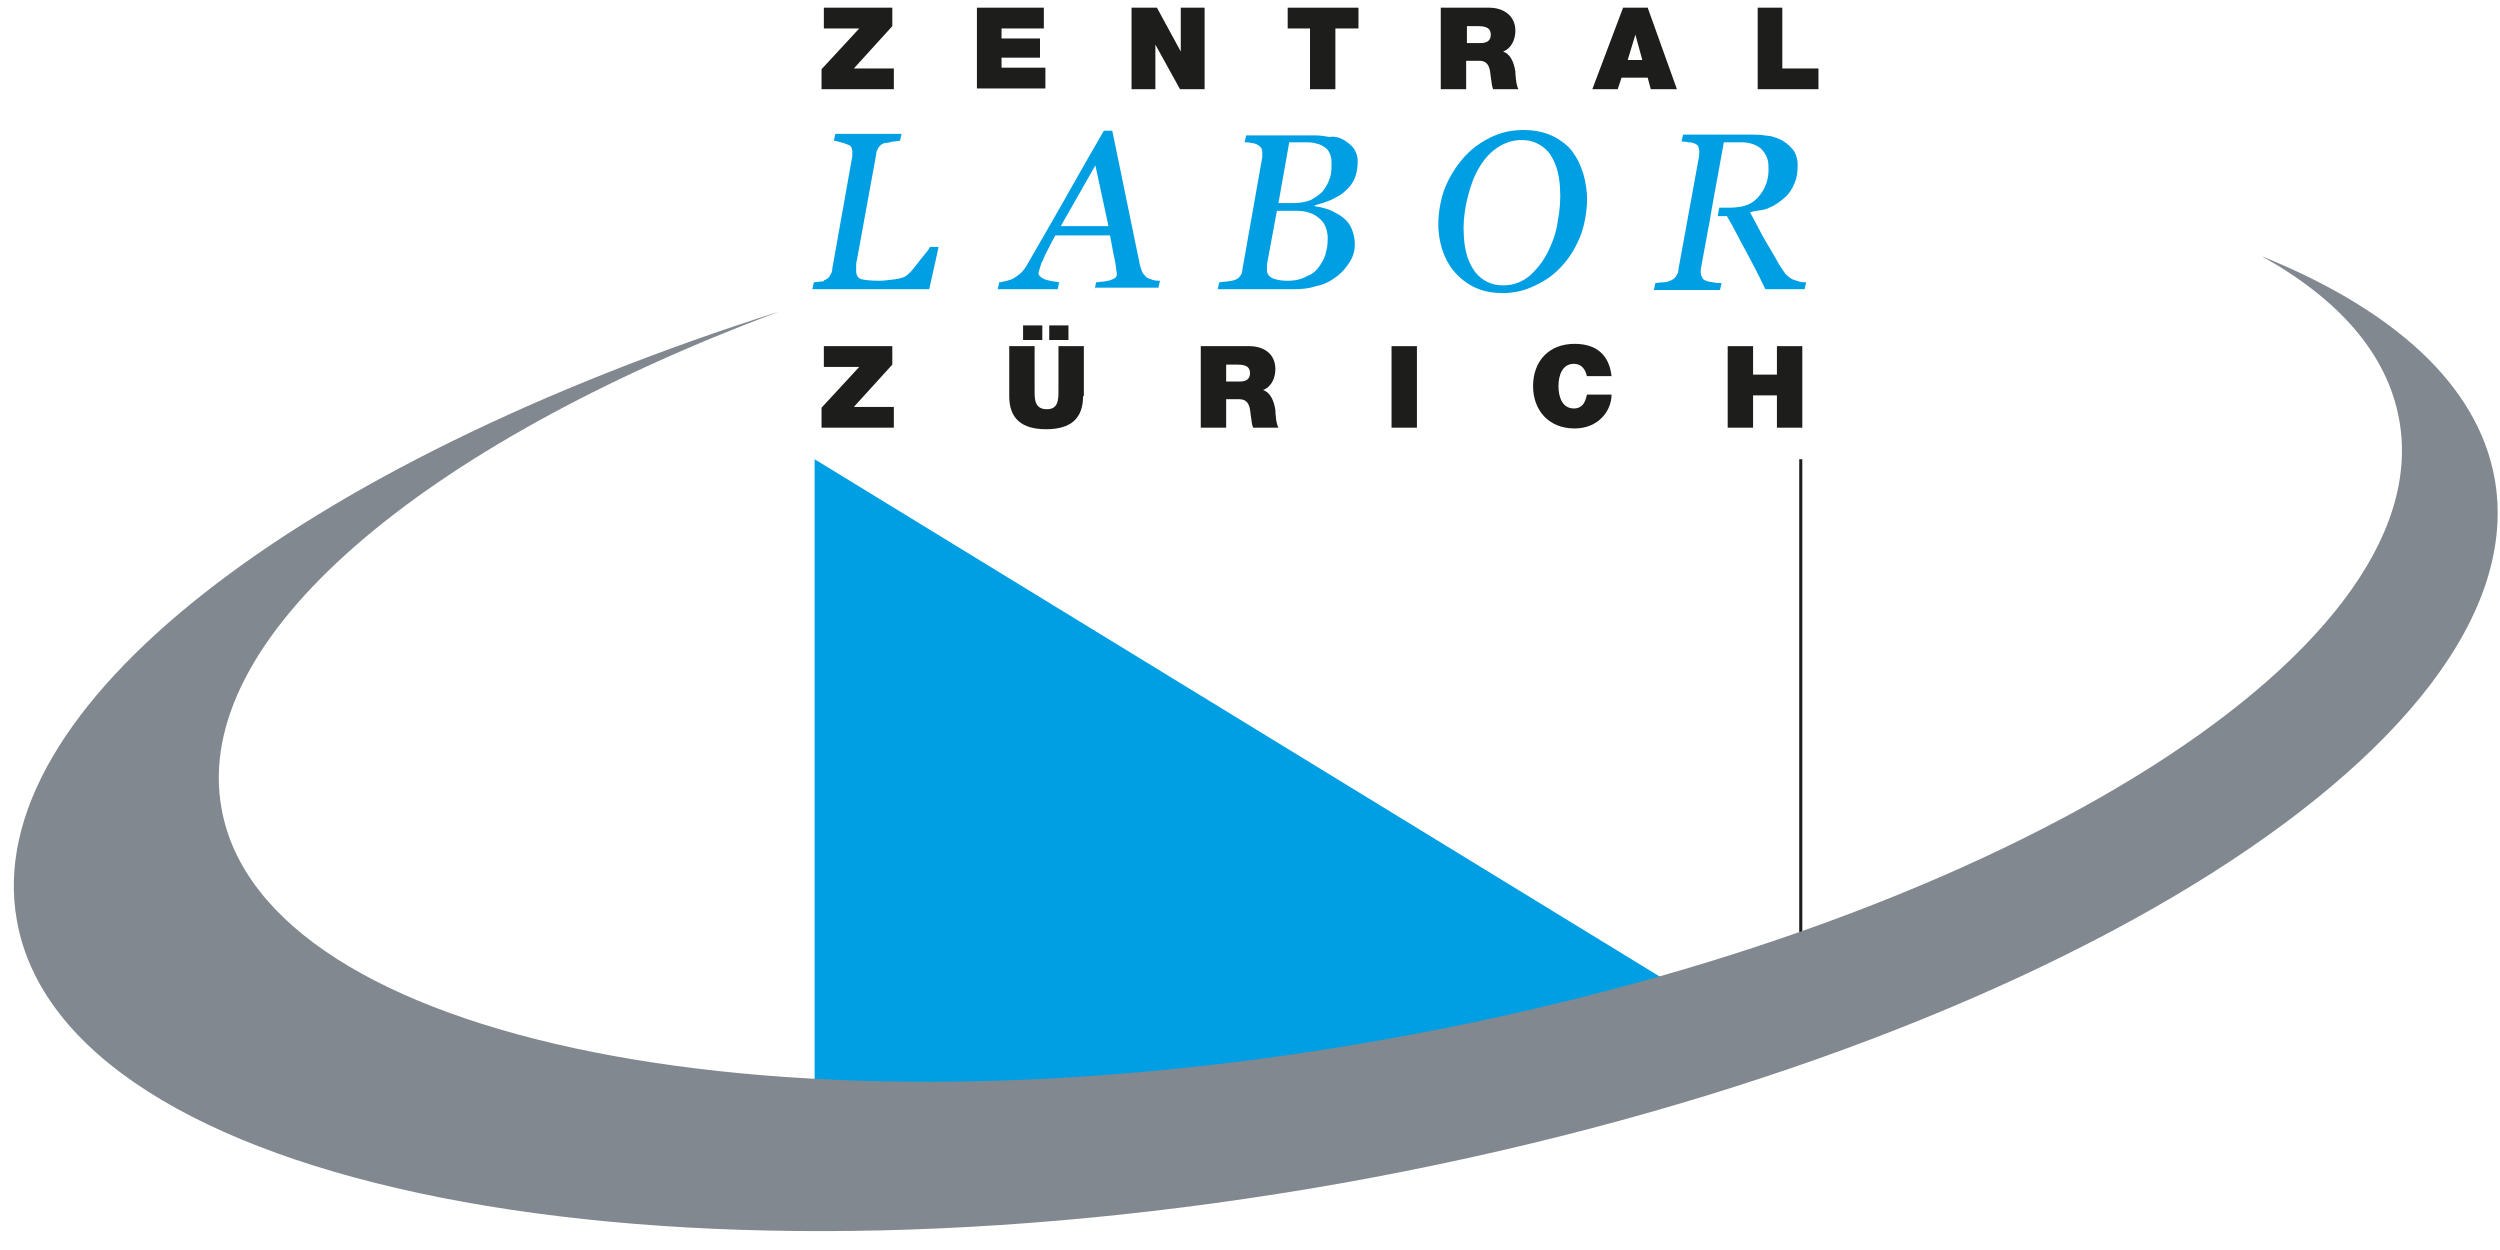<?xml version="1.0" encoding="utf-8"?>
<!-- Generator: Adobe Illustrator 19.2.1, SVG Export Plug-In . SVG Version: 6.00 Build 0)  -->
<svg version="1.1" id="Ebene_1" xmlns="http://www.w3.org/2000/svg" xmlns:xlink="http://www.w3.org/1999/xlink" x="0px" y="0px"
	 viewBox="0 0 325 162.5" style="enable-background:new 0 0 325 162.5;" xml:space="preserve">
<style type="text/css">
	.st0{fill:#009FE3;}
	.st1{fill:none;stroke:#1D1D1B;stroke-width:0.4;}
	.st2{fill:#82888F;}
	.st3{fill:#1D1D1B;}
</style>
<g>
	<polygon class="st0" points="105.9,59.7 105.9,144.1 158.8,144.1 219.6,129.3 	"/>
	<line class="st1" x1="234.1" y1="59.7" x2="234.1" y2="130.4"/>
	<g>
		<g>
			<path class="st2" d="M324.3,62.2c-2.2-12.2-13.2-22-30.3-28.9c10.1,5.6,16.4,12.8,17.9,21.3c5.5,30.5-53.5,66.6-131.7,80.5
				c-78.2,14-146,0.5-151.4-30c-4-22.1,26-47.2,72.5-64.6C39,60.3-2.8,92,2.2,119.7c6.2,34.7,83.3,49.9,172.3,34.1
				C263.4,137.9,330.5,96.9,324.3,62.2z"/>
		</g>
	</g>
	<g>
		<path class="st3" d="M106.8,9l4.9-5.3h-4.6V1h8.9v2.4l-5,5.5h5.2v2.7h-9.4V9z"/>
		<path class="st3" d="M127,1h8.7v2.7h-5.5V5h5v2.5h-5v1.3h5.7v2.7H127V1z"/>
		<path class="st3" d="M147.1,1h3.3l3.1,5.7h0V1h3.1v10.6h-3.2l-3.2-5.8h0v5.8h-3.1V1z"/>
		<path class="st3" d="M170.4,3.7h-3V1h9.2v2.7h-3v7.9h-3.3V3.7z"/>
		<path class="st3" d="M187.4,1h6.2c1.8,0,3.4,1,3.4,3c0,1.1-0.5,2.3-1.6,2.7c0.9,0.3,1.4,1.3,1.6,2.6c0,0.5,0.1,1.8,0.4,2.3h-3.3
			c-0.2-0.5-0.2-1.1-0.3-1.6c-0.1-1-0.2-2.1-1.5-2.1h-1.7v3.7h-3.3V1z M190.7,5.6h1.7c0.6,0,1.4-0.1,1.4-1.1c0-0.7-0.4-1.1-1.6-1.1
			h-1.5V5.6z"/>
		<path class="st3" d="M211,1h3.2l3.8,10.6h-3.4l-0.4-1.5h-3.4l-0.5,1.5h-3.3L211,1z M213.5,7.8l-0.9-3.3h0l-1,3.3H213.5z"/>
		<path class="st3" d="M228.4,1h3.3v7.9h4.7v2.7h-7.9V1z"/>
	</g>
	<g>
		<path class="st3" d="M106.8,53l4.9-5.3h-4.6V45h8.9v2.4l-5,5.5h5.2v2.7h-9.4V53z"/>
		<path class="st3" d="M140.8,51.5c0,2.9-1.6,4.3-4.8,4.3c-3.2,0-4.8-1.4-4.8-4.3V45h3.3v5.8c0,1.1,0,2.4,1.6,2.4
			c1.5,0,1.5-1.3,1.5-2.4V45h3.3V51.5z M133,42.3h2.5v1.9H133V42.3z M136.4,42.3h2.5v1.9h-2.5V42.3z"/>
		<path class="st3" d="M156.2,45h6.2c1.9,0,3.4,1,3.4,3c0,1.1-0.5,2.3-1.6,2.7c0.9,0.3,1.4,1.3,1.6,2.6c0,0.5,0.1,1.8,0.4,2.3h-3.3
			c-0.2-0.5-0.2-1.1-0.3-1.6c-0.1-1-0.2-2.1-1.5-2.1h-1.7v3.7h-3.3V45z M159.4,49.6h1.7c0.6,0,1.4-0.1,1.4-1.1
			c0-0.7-0.4-1.1-1.6-1.1h-1.5V49.6z"/>
		<path class="st3" d="M180.9,45h3.3v10.6h-3.3V45z"/>
		<path class="st3" d="M206.3,48.9c-0.1-0.4-0.4-1.6-1.7-1.6c-1.5,0-2,1.5-2,2.9s0.5,2.9,2,2.9c1.1,0,1.5-0.8,1.7-1.8h3.2
			c0,2.1-1.7,4.4-4.8,4.4c-3.4,0-5.4-2.4-5.4-5.5c0-3.3,2.1-5.5,5.4-5.5c2.9,0,4.5,1.5,4.8,4.2H206.3z"/>
		<path class="st3" d="M224.6,45h3.3v3.7h3.1V45h3.3v10.6h-3.3v-4.2h-3.1v4.2h-3.3V45z"/>
	</g>
	<path class="st0" d="M122,32.2l-1.2,5.4h-15.2l0.2-0.9c0.2,0,0.6-0.1,1-0.1c0.4,0,0.2-0.1,0.4-0.2c0.3-0.1,0.6-0.3,0.7-0.6
		c0.2-0.3,0.3-0.5,0.3-0.9l2.6-14.6c0-0.1,0-0.2,0-0.3c0-0.1,0-0.2,0-0.3c0-0.2-0.1-0.4-0.1-0.5c-0.1-0.2-0.2-0.3-0.5-0.4
		c-0.2-0.1-0.5-0.2-0.9-0.3c-0.4-0.1-0.7-0.2-0.9-0.2l0.2-0.9h8.6l-0.2,0.9c-0.2,0-0.5,0.1-0.9,0.1c-0.4,0.1-0.8,0.2-1.1,0.2
		c-0.4,0.1-0.6,0.3-0.8,0.6c-0.2,0.3-0.3,0.6-0.3,0.9l-2.5,13.7c-0.1,0.3-0.1,0.6-0.1,0.9c0,0.3,0,0.5,0,0.6c0,0.5,0.3,0.9,0.7,1
		c0.4,0.1,1.2,0.2,2.3,0.2c0.6,0,1.3-0.1,2.1-0.2c0.8-0.1,1.3-0.3,1.6-0.6c0.5-0.4,1-1.1,1.7-2c0.7-0.9,0.9-1,1.2-1.6H122z"/>
	<path class="st0" d="M142.3,37.6l0.2-0.9c0.3,0,0.6-0.1,1-0.1c0.4-0.1,0.7-0.1,0.9-0.2c0.3-0.1,0.5-0.2,0.6-0.3
		c0.1-0.1,0.2-0.3,0.2-0.5c0-0.1-0.1-0.5-0.2-1.4c-0.2-0.9-0.4-2-0.7-3.6h-7.1c-0.3,0.5-0.6,1.1-0.9,1.7c-0.3,0.6-0.6,1.1-0.7,1.5
		c-0.2,0.3-0.3,0.6-0.4,1c-0.1,0.4-0.2,0.6-0.2,0.7c0,0.3,0.3,0.6,0.8,0.8c0.5,0.2,1.2,0.3,1.9,0.4l-0.2,0.9h-7.8l0.2-0.9
		c0.2,0,0.6-0.1,1-0.2c0.4-0.1,0.7-0.2,1-0.4c0.3-0.2,0.6-0.4,0.9-0.7c0.3-0.3,0.6-0.7,0.9-1.3c1.5-2.6,3.2-5.5,5-8.7
		c1.8-3.2,3.4-6,4.8-8.4h1.1l3.6,17.5c0.1,0.4,0.2,0.6,0.3,0.9c0.1,0.2,0.4,0.5,0.6,0.7c0.2,0.1,0.5,0.2,0.8,0.3
		c0.3,0.1,0.6,0.1,0.9,0.1l-0.2,0.9H142.3z M144.1,29.4l-1.7-7.9l-4.5,7.9H144.1z"/>
	<path class="st0" d="M174.7,18.2c0.5,0.3,1,0.7,1.3,1.1c0.3,0.5,0.5,1,0.5,1.6c0,0.9-0.1,1.6-0.4,2.3c-0.3,0.7-0.7,1.2-1.3,1.7
		c-0.5,0.5-1.2,0.8-1.8,1.1c-0.7,0.3-1.4,0.5-2.1,0.7l0,0.1c0.6,0.1,1.1,0.2,1.7,0.4c0.6,0.2,1.1,0.5,1.6,0.8c0.5,0.3,1,0.8,1.3,1.3
		c0.3,0.5,0.5,1.2,0.6,1.9c0.1,1.1-0.1,2-0.6,2.8c-0.5,0.8-1.1,1.5-1.8,2c-0.8,0.6-1.6,1-2.6,1.2c-0.9,0.3-1.9,0.4-2.9,0.4h-9.9
		l0.2-0.9c0.2,0,0.6-0.1,1-0.1c0.5-0.1,0.8-0.1,1-0.2c0.3-0.1,0.6-0.3,0.7-0.5c0.2-0.2,0.3-0.5,0.3-0.8l2.6-14.7c0-0.1,0-0.2,0-0.3
		c0-0.1,0-0.2,0-0.3c0-0.2-0.1-0.4-0.1-0.5c-0.1-0.1-0.2-0.3-0.4-0.4c-0.3-0.2-0.6-0.3-0.9-0.3c-0.3-0.1-0.6-0.1-0.9-0.1l0.2-0.9
		h8.9c0.7,0,1.3,0.1,1.9,0.2C173.6,17.7,174.2,17.9,174.7,18.2z M171.6,34.5c0.4-0.6,0.7-1.2,0.8-1.8c0.2-0.7,0.2-1.3,0.2-2
		c-0.1-1-0.4-1.8-1.2-2.4c-0.7-0.6-1.7-0.9-2.9-0.9c-0.6,0-1.1,0-1.5,0c-0.4,0-0.8,0-1,0l-1.3,7c0,0.1,0,0.3,0,0.4
		c0,0.1,0,0.2,0,0.3c0,0.5,0.3,0.9,0.8,1.1c0.5,0.2,1.2,0.3,1.9,0.3c1,0,1.8-0.2,2.5-0.6C170.7,35.6,171.2,35.1,171.6,34.5z
		 M172,24.8c0.4-0.5,0.7-1.1,0.9-1.7c0.2-0.6,0.2-1.2,0.2-2c0-0.5-0.1-0.9-0.3-1.3c-0.2-0.4-0.5-0.6-0.8-0.8
		c-0.3-0.2-0.7-0.3-1.1-0.4c-0.4-0.1-0.8-0.1-1.2-0.1c-0.3,0-0.7,0-1.1,0c-0.4,0-0.7,0-1,0l-1.4,7.9h1.8c0.9,0,1.7-0.1,2.4-0.4
		C171.1,25.6,171.7,25.2,172,24.8z"/>
	<path class="st0" d="M206.3,25.2c0.1,1.8-0.2,3.5-0.7,5.1c-0.6,1.6-1.4,3-2.4,4.1c-1,1.2-2.3,2.1-3.6,2.7c-1.4,0.7-2.8,1-4.3,1
		c-2.4,0-4.3-0.8-5.8-2.3c-1.5-1.5-2.3-3.5-2.5-5.9c-0.1-1.8,0.2-3.6,0.7-5.1c0.6-1.6,1.4-2.9,2.4-4.1c1-1.2,2.2-2.1,3.6-2.8
		c1.4-0.7,2.8-1,4.4-1c2.3,0,4.2,0.7,5.8,2.2C205.3,20.6,206.1,22.7,206.3,25.2z M201.2,32.8c0.6-1.2,1.1-2.5,1.3-4
		c0.3-1.5,0.4-3,0.3-4.4c-0.1-1.9-0.6-3.4-1.4-4.5c-0.9-1.1-2.1-1.7-3.6-1.7c-1.2,0-2.3,0.4-3.3,1.1c-1,0.7-1.9,1.8-2.6,3.2
		c-0.6,1.2-1,2.6-1.3,4c-0.3,1.5-0.4,2.9-0.3,4.2c0.1,2,0.6,3.5,1.5,4.7c0.9,1.1,2.1,1.7,3.6,1.7c1.3,0,2.4-0.4,3.4-1.2
		C199.8,35,200.6,34,201.2,32.8z"/>
	<path class="st0" d="M223.5,27h1.1c1.6,0,2.9-0.2,3.9-1.3c1-1.1,1.5-2.4,1.4-4.1c0-1-0.4-1.7-1-2.3c-0.6-0.5-1.5-0.8-2.5-0.8h-2.3
		l-1.6,8.8l-0.2,1.2l-1.2,6.5c0,0.1,0,0.2,0,0.3c0,0.1,0,0.2,0,0.2c0,0.2,0.1,0.4,0.2,0.6c0.1,0.2,0.2,0.3,0.5,0.4
		c0.1,0.1,0.4,0.1,0.9,0.2c0.4,0.1,0.8,0.1,1.1,0.1l-0.2,0.9H215l0.2-0.9c0.2,0,0.6-0.1,1-0.1c0.4,0,0.7-0.1,0.9-0.2
		c0.3-0.1,0.6-0.3,0.8-0.6c0.2-0.3,0.3-0.5,0.3-0.9l2.7-14.8c0-0.1,0-0.2,0-0.3c0-0.1,0-0.2,0-0.3c0-0.2-0.1-0.4-0.1-0.5
		c-0.1-0.2-0.2-0.3-0.4-0.4c-0.2-0.1-0.5-0.2-0.9-0.2c-0.4-0.1-0.7-0.1-0.9-0.1l0.2-0.9h9.1c0.8,0,1.6,0.1,2.3,0.2
		c0.7,0.2,1.3,0.4,1.7,0.7c0.5,0.3,0.9,0.7,1.3,1.2c0.3,0.5,0.5,1.1,0.5,1.8c0,0.9-0.1,1.7-0.4,2.4c-0.3,0.7-0.7,1.4-1.3,1.9
		c-0.6,0.5-1.2,1-2,1.3c-0.7,0.4-1.6,0.3-2.5,0.6c0.8,1.4,1.5,2.9,2,3.7c0.5,0.8,1.1,1.9,1.8,3.1c0.4,0.6,0.7,1.1,0.9,1.3
		c0.3,0.3,0.6,0.5,0.8,0.6c0.2,0.1,0.6,0.2,0.9,0.3c0.4,0.1,0.7,0.1,0.9,0.1l-0.2,0.9h-5.1c-0.9-1.9-1.8-3.6-2.5-4.9
		c-0.8-1.4-1.6-3.1-2.5-4.6h-1.2L223.5,27z"/>
</g>
</svg>
